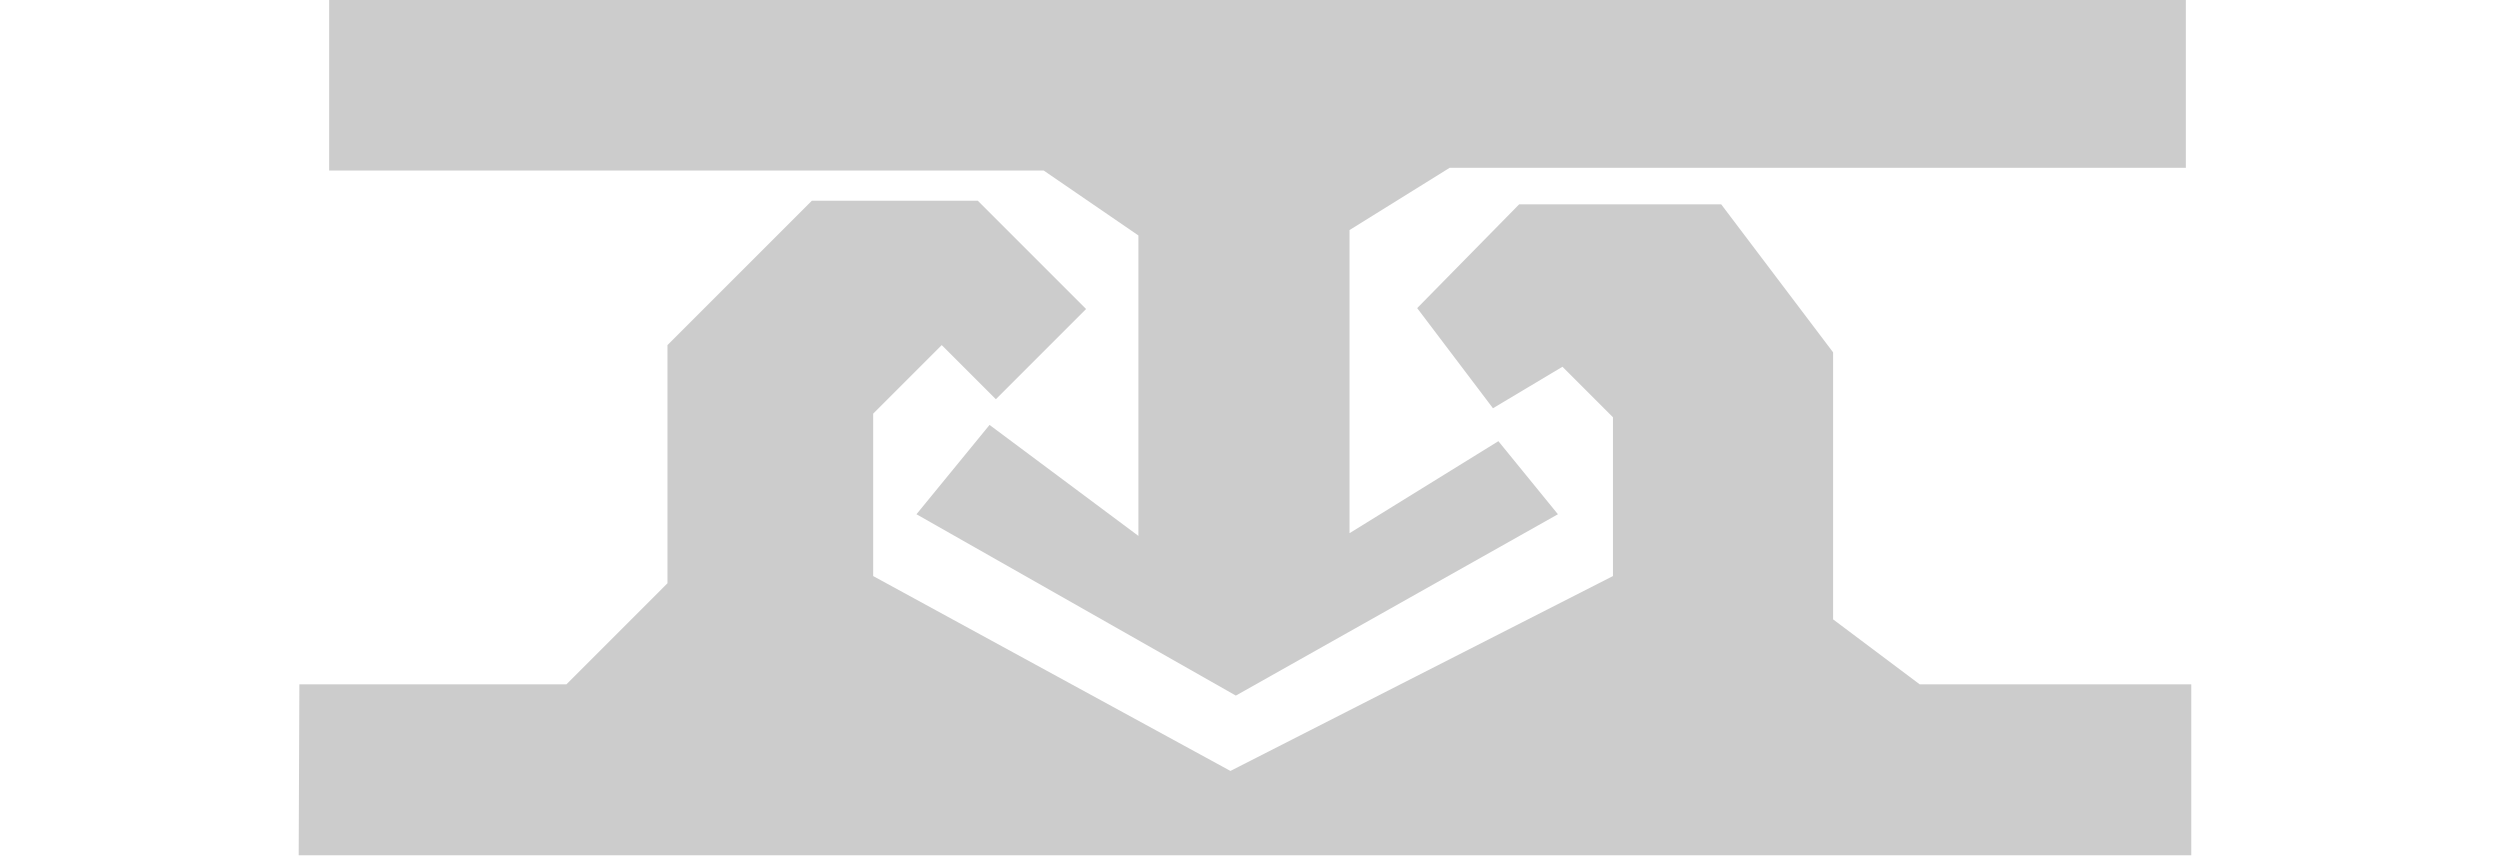 <?xml version="1.0" encoding="utf-8"?>
<!-- Generator: Adobe Illustrator 17.0.0, SVG Export Plug-In . SVG Version: 6.00 Build 0)  -->
<!DOCTYPE svg PUBLIC "-//W3C//DTD SVG 1.1//EN" "http://www.w3.org/Graphics/SVG/1.1/DTD/svg11.dtd">
<svg version="1.1" id="Слой_1" xmlns="http://www.w3.org/2000/svg" xmlns:xlink="http://www.w3.org/1999/xlink" x="0px" y="0px"
	 width="195.217px" height="67.14px" viewBox="0 0 195.217 67.14" enable-background="new 0 0 195.217 67.14" xml:space="preserve">
<g>
	<polygon fill="#CCCCCC" points="25.702,13.315 25.702,0 170.686,0 170.686,13.104 113.199,13.104 105.38,17.964 105.38,41.635 
		117.004,34.45 121.653,40.156 96.503,54.316 71.564,40.156 77.271,33.181 88.895,41.847 88.895,18.387 81.497,13.315 	"/>
	<polygon fill="#CCCCCC" points="171.109,66.786 23.324,66.786 23.377,53.437 44.23,53.437 52.12,45.546 52.12,26.948 
		63.392,15.676 76.355,15.676 84.809,24.13 77.764,31.175 73.537,26.948 68.183,32.302 68.183,44.983 96.08,60.2 125.951,44.983 
		125.951,32.584 122.006,28.639 116.581,31.879 110.663,24.06 118.624,15.958 134.405,15.958 143.14,27.512 143.14,48.364 
		149.903,53.437 171.109,53.437 	"/>
</g>
</svg>
